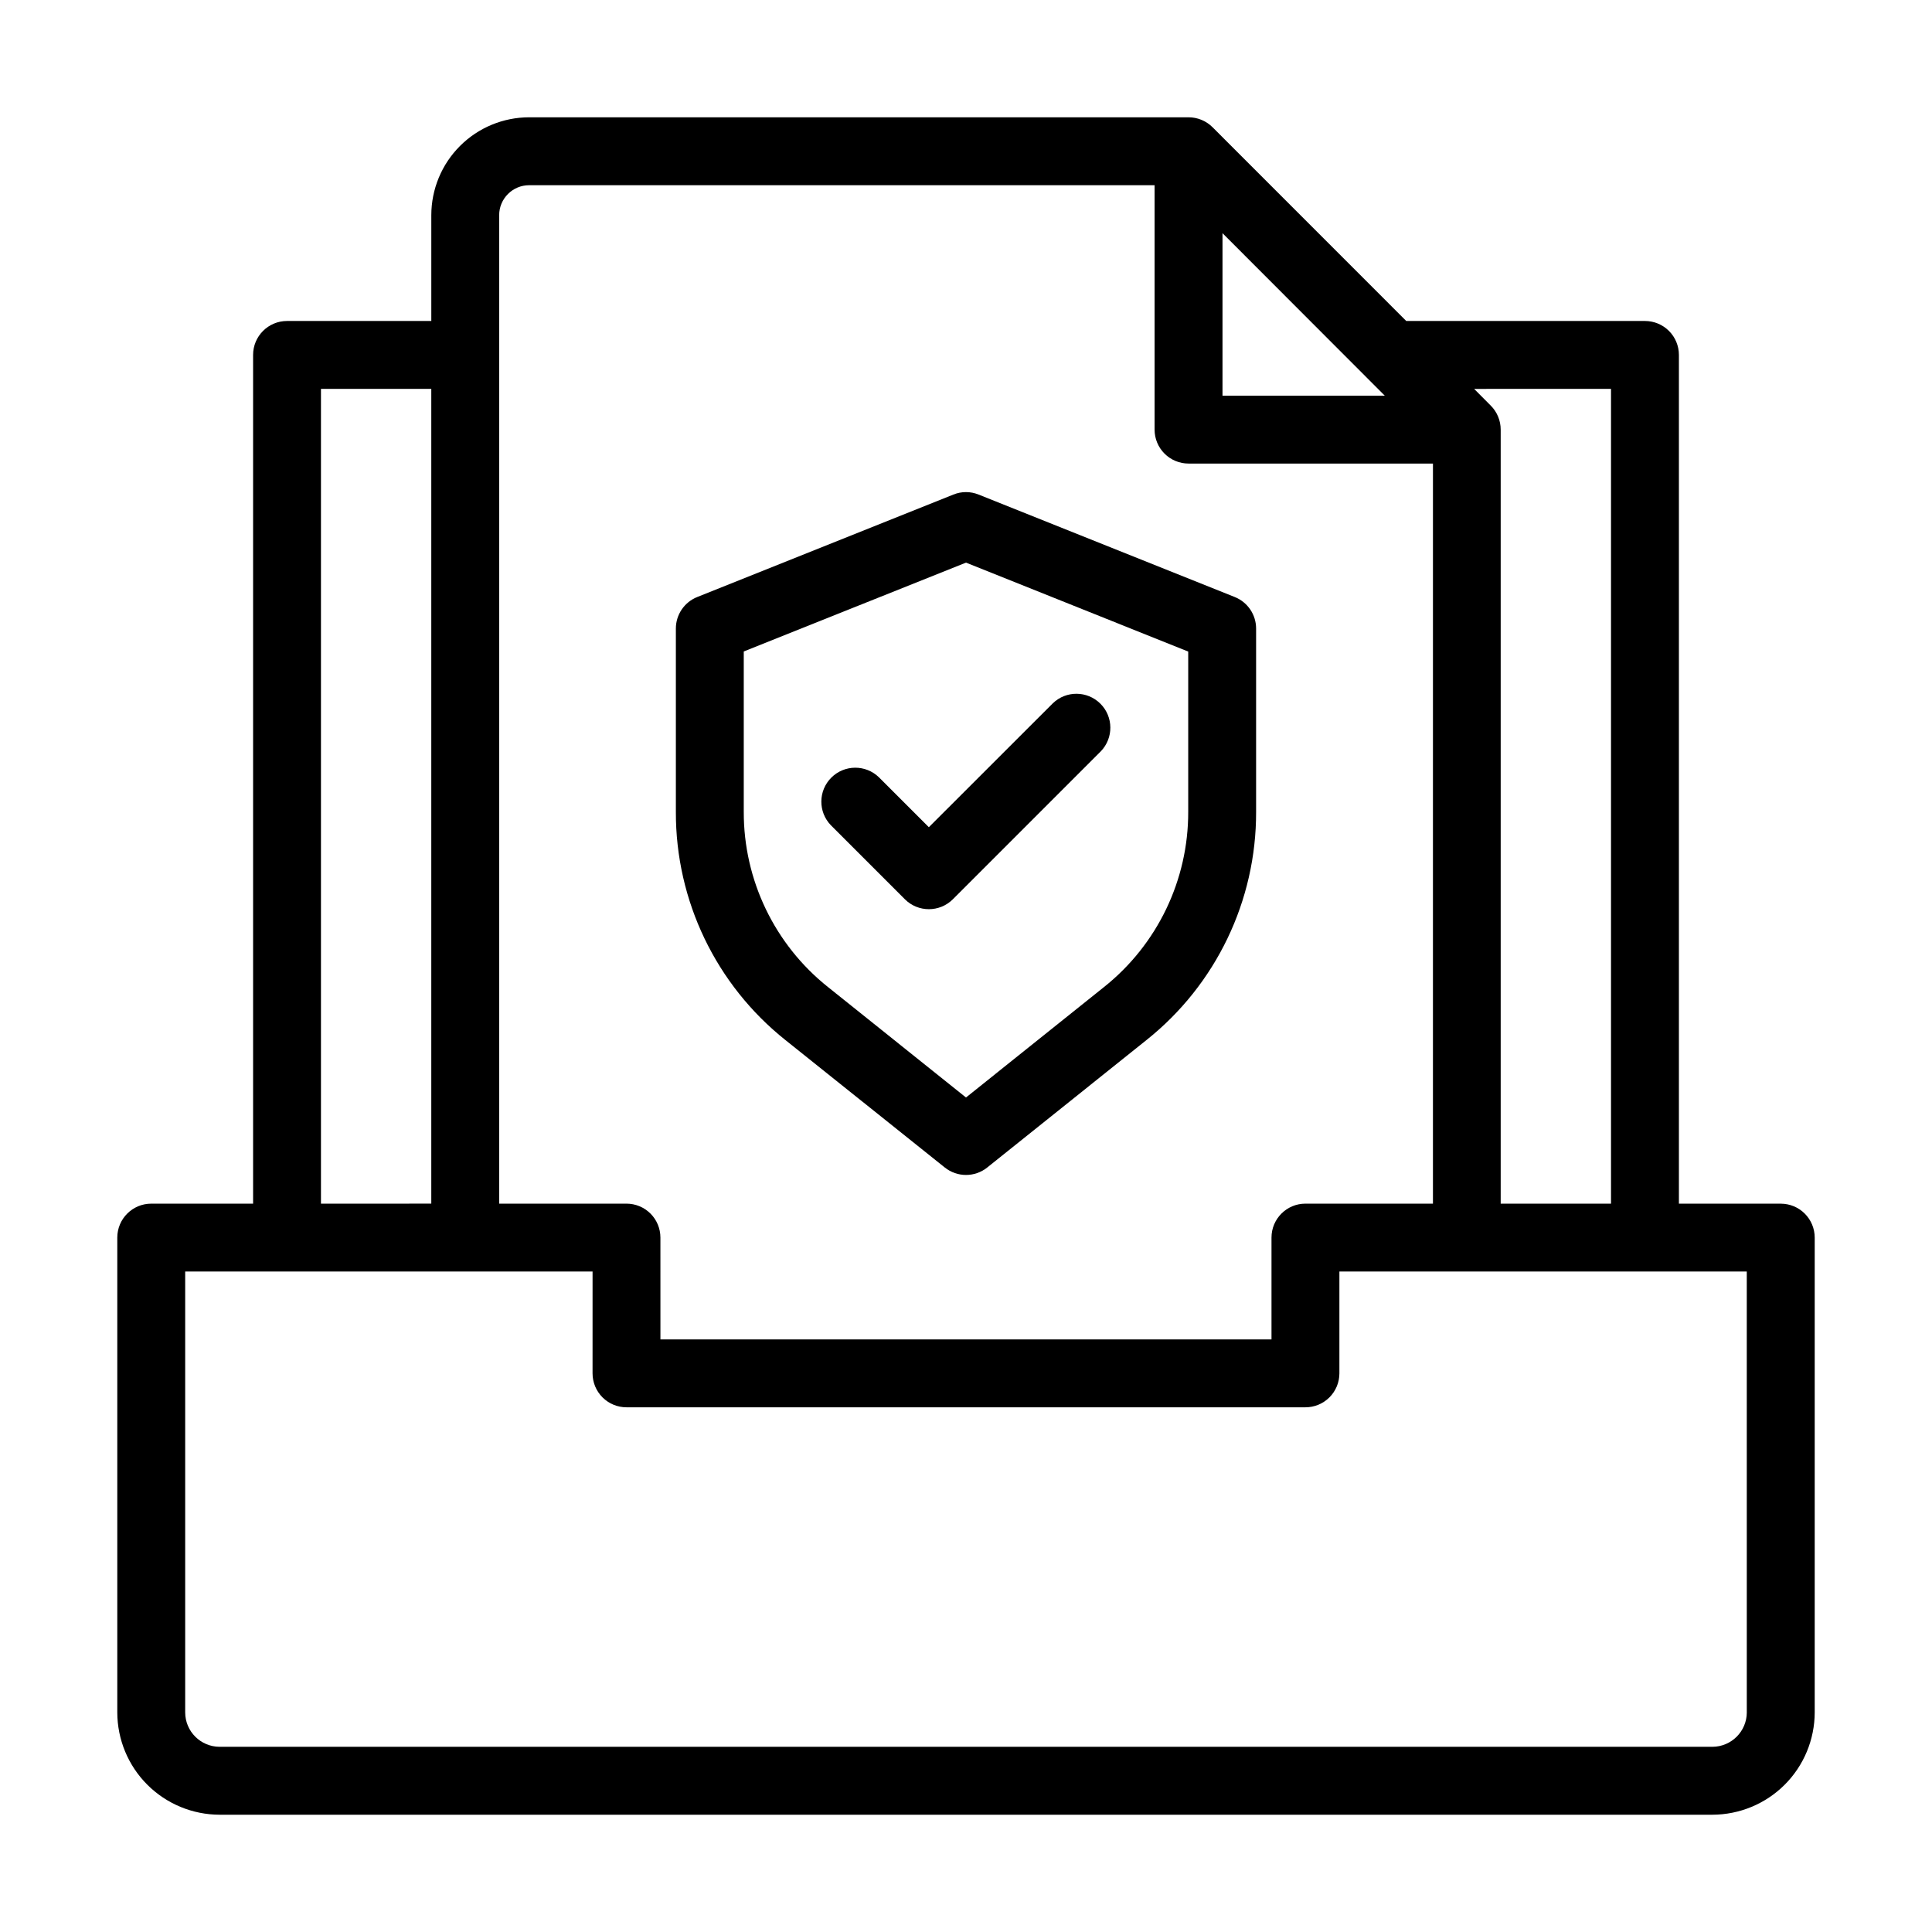 <?xml version="1.0" encoding="UTF-8"?>
<!-- Uploaded to: SVG Repo, www.svgrepo.com, Generator: SVG Repo Mixer Tools -->
<svg fill="#000000" width="800px" height="800px" version="1.1" viewBox="144 144 512 512" xmlns="http://www.w3.org/2000/svg">
 <g>
  <path d="m615.92 462.98h-26.992v-224.92c0-2.387-0.945-4.672-2.633-6.359s-3.977-2.637-6.363-2.637h-63.262l-51.336-51.352c-1.688-1.684-3.969-2.625-6.352-2.629h-174.75c-6.875 0.008-13.469 2.738-18.328 7.602-4.863 4.859-7.594 11.453-7.602 18.328v28.051h-38.234c-4.969 0-8.996 4.027-8.996 8.996v224.92h-26.988c-4.969 0-9 4.027-9 8.996v125.83-0.004c0.012 7.191 2.871 14.082 7.953 19.164 5.086 5.082 11.977 7.941 19.164 7.953h395.6c7.191-0.012 14.082-2.871 19.164-7.953 5.082-5.082 7.941-11.973 7.953-19.164v-125.82c0-2.387-0.949-4.676-2.637-6.363s-3.973-2.633-6.359-2.633zm-44.984-215.92v215.92h-29.238v-205.12c0.004-2.387-0.941-4.68-2.629-6.367l-4.406-4.43zm-102.96-41.262 43.004 43.059h-43.004zm-183.75-12.719h165.75v64.773c0 2.387 0.945 4.676 2.633 6.363s3.977 2.633 6.363 2.633h64.777l-0.004 196.13h-33.789c-4.969 0-8.996 4.027-8.996 8.996v26.988h-161.94l-0.004-26.988c0-2.387-0.945-4.676-2.633-6.363s-3.977-2.633-6.363-2.633h-33.734v-261.96c0.008-4.379 3.555-7.926 7.934-7.934zm-55.168 53.977h29.238v215.92l-29.238 0.004zm377.86 350.74h0.004c-0.012 5.035-4.09 9.113-9.125 9.125h-395.6c-5.035-0.012-9.113-4.09-9.121-9.125v-116.83h107.96l-0.004 26.988c0 2.387 0.949 4.676 2.637 6.363s3.973 2.633 6.359 2.633h179.93c2.387 0 4.676-0.945 6.359-2.633 1.688-1.688 2.637-3.977 2.637-6.363v-26.988h107.96z"/>
  <path d="m394.38 453.4c3.289 2.633 7.961 2.633 11.246 0l42.195-33.773c18.422-14.664 29.129-36.945 29.059-60.492v-48.562c0-3.676-2.238-6.984-5.648-8.352l-67.891-27.152c-2.141-0.879-4.547-0.879-6.691 0l-67.891 27.152c-3.41 1.367-5.648 4.676-5.648 8.352v48.582-0.004c-0.066 23.547 10.637 45.832 29.059 60.496zm-53.277-136.75 58.895-23.551 58.891 23.57v42.465c0.047 18.074-8.172 35.18-22.312 46.441l-36.578 29.273-36.582-29.273c-14.141-11.262-22.359-28.367-22.312-46.441z"/>
  <path d="m383.8 382.31c3.512 3.512 9.207 3.512 12.723 0l39.207-39.207c3.406-3.531 3.359-9.145-0.109-12.613-3.473-3.469-9.082-3.519-12.613-0.109l-32.855 32.836-13.242-13.242c-3.531-3.41-9.141-3.359-12.613 0.109-3.469 3.473-3.519 9.082-0.109 12.613z"/>
 </g>
</svg>